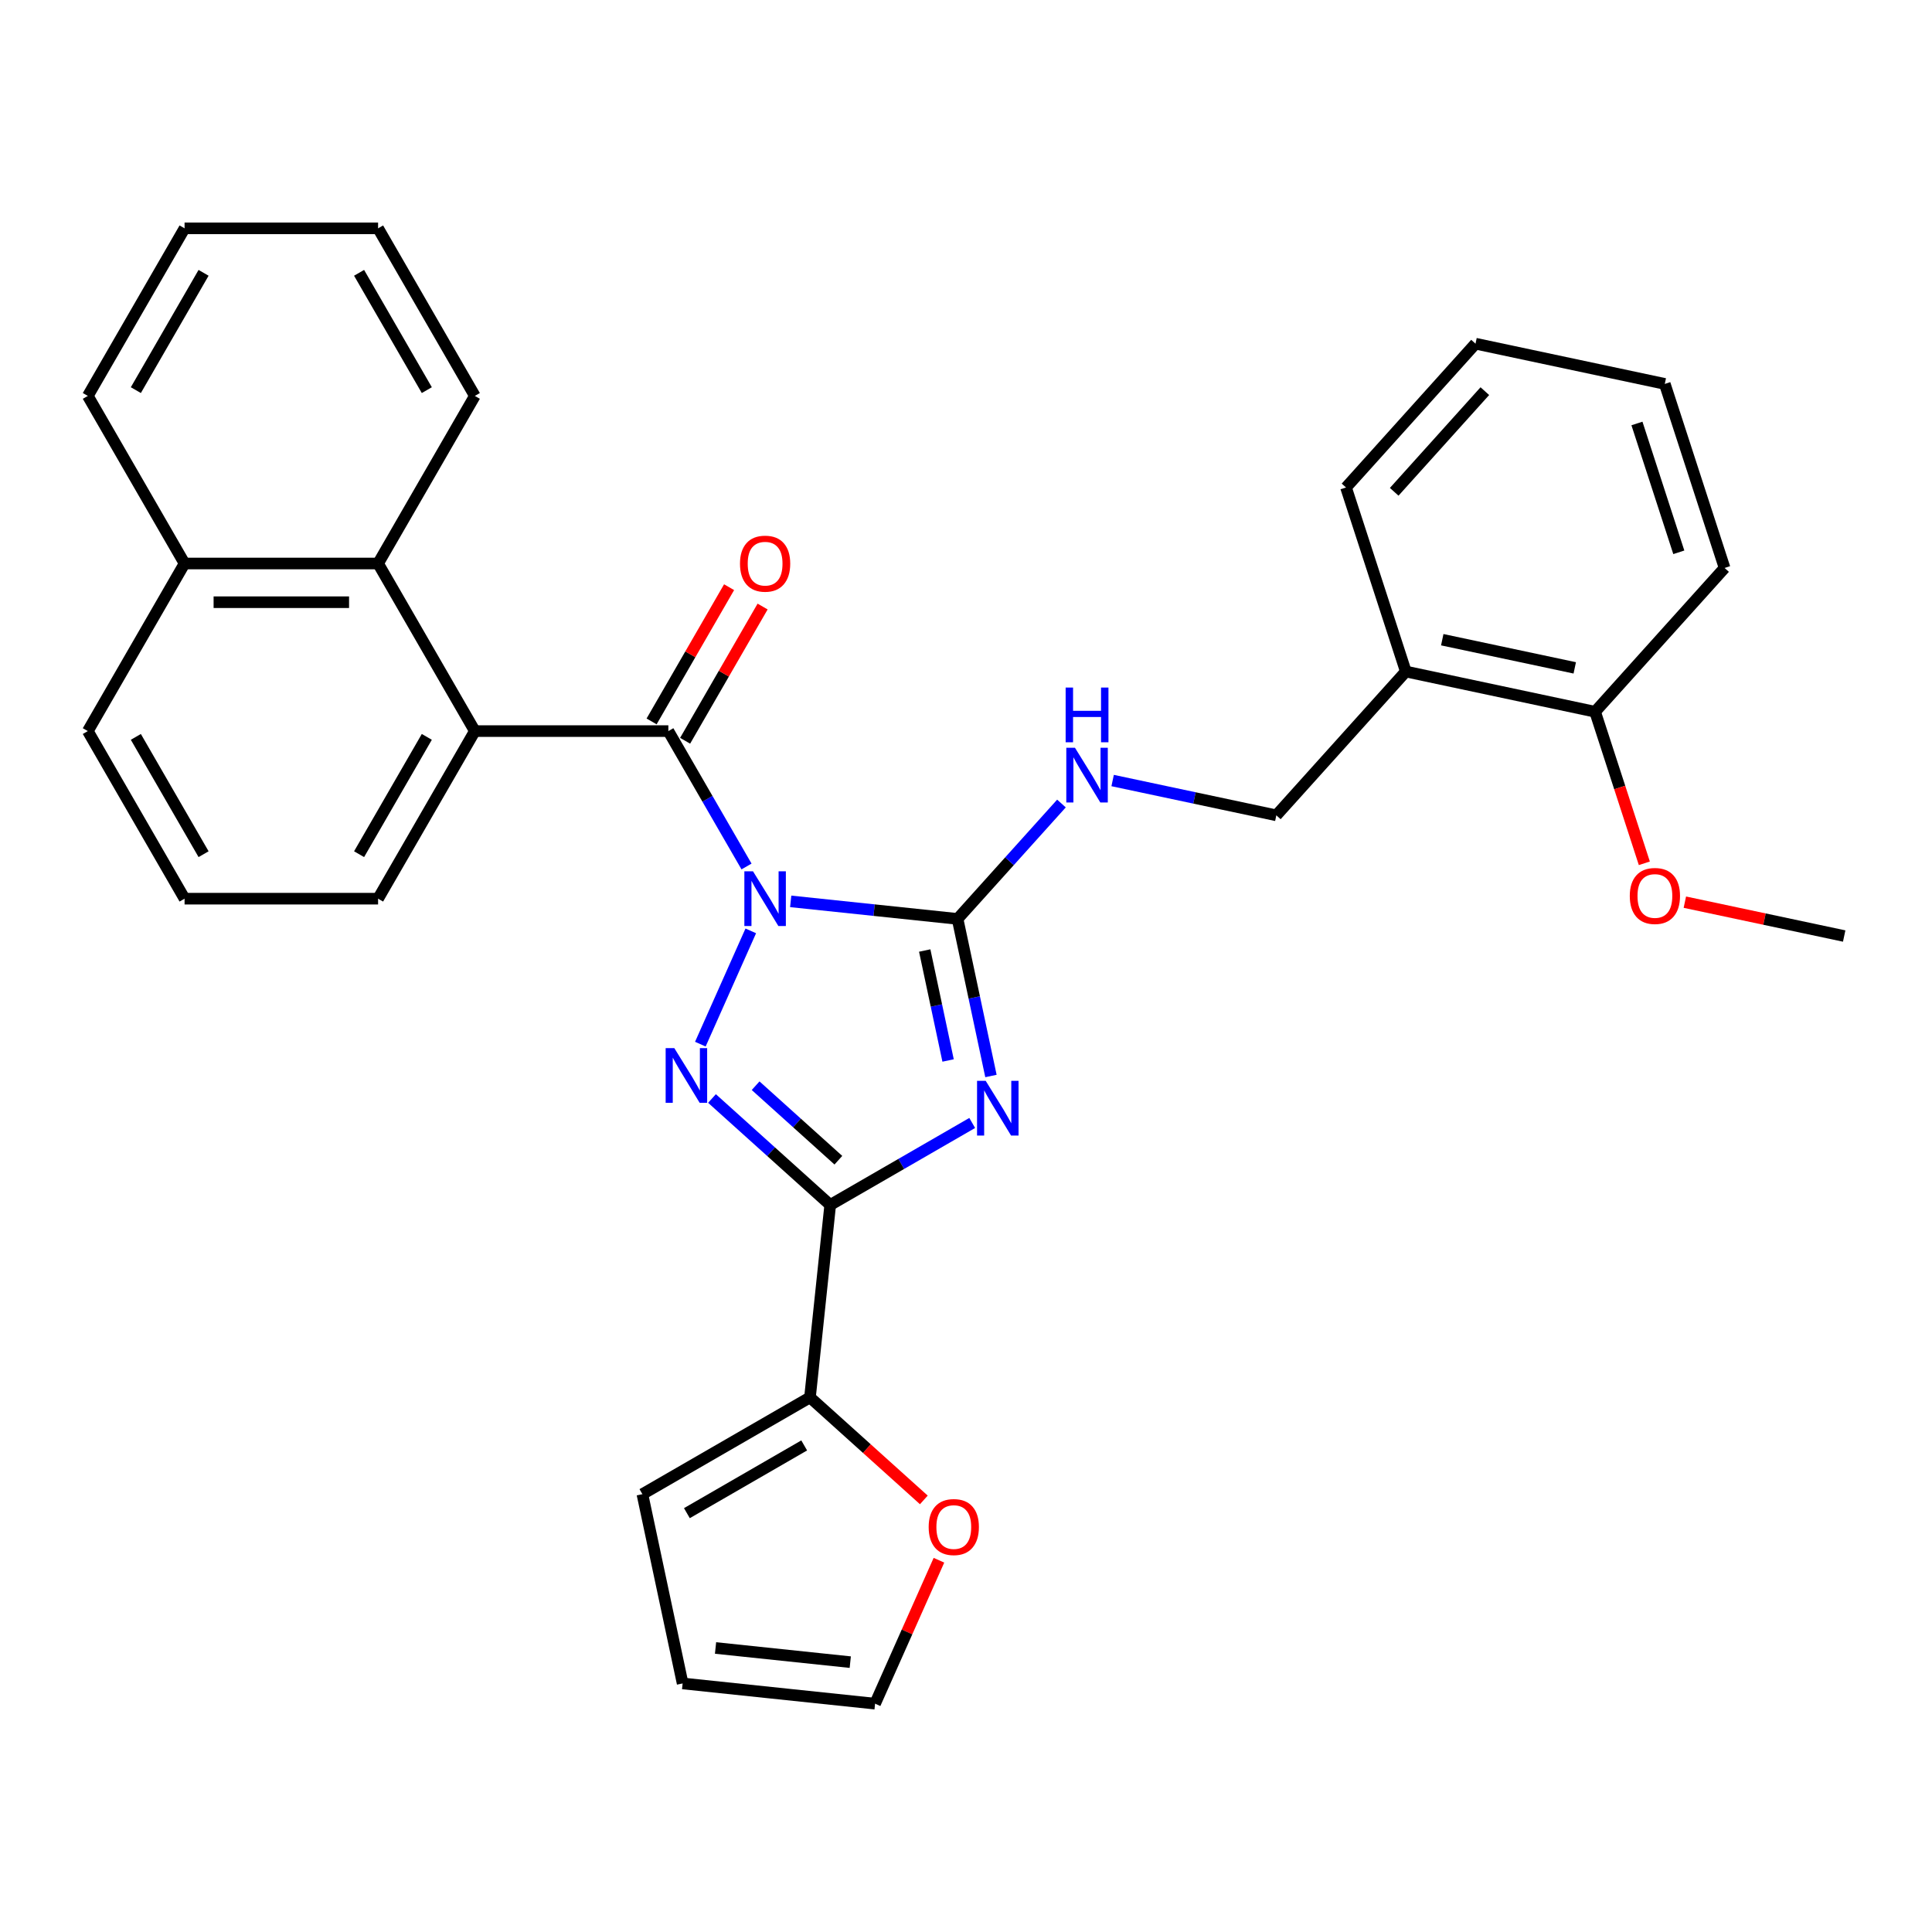 <?xml version='1.0' encoding='iso-8859-1'?>
<svg version='1.1' baseProfile='full'
              xmlns='http://www.w3.org/2000/svg'
                      xmlns:rdkit='http://www.rdkit.org/xml'
                      xmlns:xlink='http://www.w3.org/1999/xlink'
                  xml:space='preserve'
width='1000px' height='1000px' viewBox='0 0 1000 1000'>
<!-- END OF HEADER -->
<rect style='opacity:1.0;fill:#FFFFFF;stroke:none' width='1000' height='1000' x='0' y='0'> </rect>
<path class='bond-1' d='M 409.264,466.547 L 452.449,471.086' style='fill:none;fill-rule:evenodd;stroke:#0000FF;stroke-width:6px;stroke-linecap:butt;stroke-linejoin:miter;stroke-opacity:1' />
<path class='bond-1' d='M 452.449,471.086 L 495.633,475.625' style='fill:none;fill-rule:evenodd;stroke:#000000;stroke-width:6px;stroke-linecap:butt;stroke-linejoin:miter;stroke-opacity:1' />
<path class='bond-2' d='M 388.601,481.819 L 362.497,540.449' style='fill:none;fill-rule:evenodd;stroke:#0000FF;stroke-width:6px;stroke-linecap:butt;stroke-linejoin:miter;stroke-opacity:1' />
<path class='bond-4' d='M 386.399,448.491 L 366.169,413.452' style='fill:none;fill-rule:evenodd;stroke:#0000FF;stroke-width:6px;stroke-linecap:butt;stroke-linejoin:miter;stroke-opacity:1' />
<path class='bond-4' d='M 366.169,413.452 L 345.939,378.413' style='fill:none;fill-rule:evenodd;stroke:#000000;stroke-width:6px;stroke-linecap:butt;stroke-linejoin:miter;stroke-opacity:1' />
<path class='bond-0' d='M 512.916,556.934 L 504.274,516.279' style='fill:none;fill-rule:evenodd;stroke:#0000FF;stroke-width:6px;stroke-linecap:butt;stroke-linejoin:miter;stroke-opacity:1' />
<path class='bond-0' d='M 504.274,516.279 L 495.633,475.625' style='fill:none;fill-rule:evenodd;stroke:#000000;stroke-width:6px;stroke-linecap:butt;stroke-linejoin:miter;stroke-opacity:1' />
<path class='bond-0' d='M 490.729,548.902 L 484.68,520.444' style='fill:none;fill-rule:evenodd;stroke:#0000FF;stroke-width:6px;stroke-linecap:butt;stroke-linejoin:miter;stroke-opacity:1' />
<path class='bond-0' d='M 484.68,520.444 L 478.631,491.986' style='fill:none;fill-rule:evenodd;stroke:#000000;stroke-width:6px;stroke-linecap:butt;stroke-linejoin:miter;stroke-opacity:1' />
<path class='bond-31' d='M 503.214,581.244 L 466.465,602.461' style='fill:none;fill-rule:evenodd;stroke:#0000FF;stroke-width:6px;stroke-linecap:butt;stroke-linejoin:miter;stroke-opacity:1' />
<path class='bond-31' d='M 466.465,602.461 L 429.715,623.679' style='fill:none;fill-rule:evenodd;stroke:#000000;stroke-width:6px;stroke-linecap:butt;stroke-linejoin:miter;stroke-opacity:1' />
<path class='bond-7' d='M 495.633,475.625 L 522.522,445.762' style='fill:none;fill-rule:evenodd;stroke:#000000;stroke-width:6px;stroke-linecap:butt;stroke-linejoin:miter;stroke-opacity:1' />
<path class='bond-7' d='M 522.522,445.762 L 549.41,415.899' style='fill:none;fill-rule:evenodd;stroke:#0000FF;stroke-width:6px;stroke-linecap:butt;stroke-linejoin:miter;stroke-opacity:1' />
<path class='bond-3' d='M 368.525,568.582 L 399.12,596.13' style='fill:none;fill-rule:evenodd;stroke:#0000FF;stroke-width:6px;stroke-linecap:butt;stroke-linejoin:miter;stroke-opacity:1' />
<path class='bond-3' d='M 399.12,596.13 L 429.715,623.679' style='fill:none;fill-rule:evenodd;stroke:#000000;stroke-width:6px;stroke-linecap:butt;stroke-linejoin:miter;stroke-opacity:1' />
<path class='bond-3' d='M 391.108,561.96 L 412.524,581.244' style='fill:none;fill-rule:evenodd;stroke:#0000FF;stroke-width:6px;stroke-linecap:butt;stroke-linejoin:miter;stroke-opacity:1' />
<path class='bond-3' d='M 412.524,581.244 L 433.941,600.527' style='fill:none;fill-rule:evenodd;stroke:#000000;stroke-width:6px;stroke-linecap:butt;stroke-linejoin:miter;stroke-opacity:1' />
<path class='bond-6' d='M 429.715,623.679 L 419.246,723.291' style='fill:none;fill-rule:evenodd;stroke:#000000;stroke-width:6px;stroke-linecap:butt;stroke-linejoin:miter;stroke-opacity:1' />
<path class='bond-5' d='M 345.939,378.413 L 245.778,378.413' style='fill:none;fill-rule:evenodd;stroke:#000000;stroke-width:6px;stroke-linecap:butt;stroke-linejoin:miter;stroke-opacity:1' />
<path class='bond-11' d='M 354.614,383.421 L 374.67,348.682' style='fill:none;fill-rule:evenodd;stroke:#000000;stroke-width:6px;stroke-linecap:butt;stroke-linejoin:miter;stroke-opacity:1' />
<path class='bond-11' d='M 374.67,348.682 L 394.727,313.942' style='fill:none;fill-rule:evenodd;stroke:#FF0000;stroke-width:6px;stroke-linecap:butt;stroke-linejoin:miter;stroke-opacity:1' />
<path class='bond-11' d='M 337.265,373.405 L 357.322,338.665' style='fill:none;fill-rule:evenodd;stroke:#000000;stroke-width:6px;stroke-linecap:butt;stroke-linejoin:miter;stroke-opacity:1' />
<path class='bond-11' d='M 357.322,338.665 L 377.378,303.926' style='fill:none;fill-rule:evenodd;stroke:#FF0000;stroke-width:6px;stroke-linecap:butt;stroke-linejoin:miter;stroke-opacity:1' />
<path class='bond-8' d='M 245.778,378.413 L 195.697,291.67' style='fill:none;fill-rule:evenodd;stroke:#000000;stroke-width:6px;stroke-linecap:butt;stroke-linejoin:miter;stroke-opacity:1' />
<path class='bond-18' d='M 245.778,378.413 L 195.697,465.155' style='fill:none;fill-rule:evenodd;stroke:#000000;stroke-width:6px;stroke-linecap:butt;stroke-linejoin:miter;stroke-opacity:1' />
<path class='bond-18' d='M 220.917,381.408 L 185.861,442.128' style='fill:none;fill-rule:evenodd;stroke:#000000;stroke-width:6px;stroke-linecap:butt;stroke-linejoin:miter;stroke-opacity:1' />
<path class='bond-9' d='M 419.246,723.291 L 448.711,749.822' style='fill:none;fill-rule:evenodd;stroke:#000000;stroke-width:6px;stroke-linecap:butt;stroke-linejoin:miter;stroke-opacity:1' />
<path class='bond-9' d='M 448.711,749.822 L 478.176,776.353' style='fill:none;fill-rule:evenodd;stroke:#FF0000;stroke-width:6px;stroke-linecap:butt;stroke-linejoin:miter;stroke-opacity:1' />
<path class='bond-13' d='M 419.246,723.291 L 332.503,773.372' style='fill:none;fill-rule:evenodd;stroke:#000000;stroke-width:6px;stroke-linecap:butt;stroke-linejoin:miter;stroke-opacity:1' />
<path class='bond-13' d='M 416.25,748.152 L 355.531,783.209' style='fill:none;fill-rule:evenodd;stroke:#000000;stroke-width:6px;stroke-linecap:butt;stroke-linejoin:miter;stroke-opacity:1' />
<path class='bond-12' d='M 575.898,404.005 L 618.263,413.01' style='fill:none;fill-rule:evenodd;stroke:#0000FF;stroke-width:6px;stroke-linecap:butt;stroke-linejoin:miter;stroke-opacity:1' />
<path class='bond-12' d='M 618.263,413.01 L 660.627,422.015' style='fill:none;fill-rule:evenodd;stroke:#000000;stroke-width:6px;stroke-linecap:butt;stroke-linejoin:miter;stroke-opacity:1' />
<path class='bond-17' d='M 195.697,291.67 L 95.535,291.67' style='fill:none;fill-rule:evenodd;stroke:#000000;stroke-width:6px;stroke-linecap:butt;stroke-linejoin:miter;stroke-opacity:1' />
<path class='bond-17' d='M 180.673,311.703 L 110.56,311.703' style='fill:none;fill-rule:evenodd;stroke:#000000;stroke-width:6px;stroke-linecap:butt;stroke-linejoin:miter;stroke-opacity:1' />
<path class='bond-20' d='M 195.697,291.67 L 245.778,204.928' style='fill:none;fill-rule:evenodd;stroke:#000000;stroke-width:6px;stroke-linecap:butt;stroke-linejoin:miter;stroke-opacity:1' />
<path class='bond-14' d='M 485.994,807.577 L 469.467,844.696' style='fill:none;fill-rule:evenodd;stroke:#FF0000;stroke-width:6px;stroke-linecap:butt;stroke-linejoin:miter;stroke-opacity:1' />
<path class='bond-14' d='M 469.467,844.696 L 452.941,881.815' style='fill:none;fill-rule:evenodd;stroke:#000000;stroke-width:6px;stroke-linecap:butt;stroke-linejoin:miter;stroke-opacity:1' />
<path class='bond-10' d='M 727.648,347.581 L 660.627,422.015' style='fill:none;fill-rule:evenodd;stroke:#000000;stroke-width:6px;stroke-linecap:butt;stroke-linejoin:miter;stroke-opacity:1' />
<path class='bond-15' d='M 727.648,347.581 L 825.621,368.405' style='fill:none;fill-rule:evenodd;stroke:#000000;stroke-width:6px;stroke-linecap:butt;stroke-linejoin:miter;stroke-opacity:1' />
<path class='bond-15' d='M 746.509,331.11 L 815.09,345.687' style='fill:none;fill-rule:evenodd;stroke:#000000;stroke-width:6px;stroke-linecap:butt;stroke-linejoin:miter;stroke-opacity:1' />
<path class='bond-22' d='M 727.648,347.581 L 696.697,252.321' style='fill:none;fill-rule:evenodd;stroke:#000000;stroke-width:6px;stroke-linecap:butt;stroke-linejoin:miter;stroke-opacity:1' />
<path class='bond-16' d='M 332.503,773.372 L 353.328,871.345' style='fill:none;fill-rule:evenodd;stroke:#000000;stroke-width:6px;stroke-linecap:butt;stroke-linejoin:miter;stroke-opacity:1' />
<path class='bond-33' d='M 452.941,881.815 L 353.328,871.345' style='fill:none;fill-rule:evenodd;stroke:#000000;stroke-width:6px;stroke-linecap:butt;stroke-linejoin:miter;stroke-opacity:1' />
<path class='bond-33' d='M 440.093,860.322 L 370.364,852.993' style='fill:none;fill-rule:evenodd;stroke:#000000;stroke-width:6px;stroke-linecap:butt;stroke-linejoin:miter;stroke-opacity:1' />
<path class='bond-19' d='M 825.621,368.405 L 838.364,407.623' style='fill:none;fill-rule:evenodd;stroke:#000000;stroke-width:6px;stroke-linecap:butt;stroke-linejoin:miter;stroke-opacity:1' />
<path class='bond-19' d='M 838.364,407.623 L 851.106,446.841' style='fill:none;fill-rule:evenodd;stroke:#FF0000;stroke-width:6px;stroke-linecap:butt;stroke-linejoin:miter;stroke-opacity:1' />
<path class='bond-24' d='M 825.621,368.405 L 892.642,293.971' style='fill:none;fill-rule:evenodd;stroke:#000000;stroke-width:6px;stroke-linecap:butt;stroke-linejoin:miter;stroke-opacity:1' />
<path class='bond-25' d='M 95.535,291.67 L 45.455,204.928' style='fill:none;fill-rule:evenodd;stroke:#000000;stroke-width:6px;stroke-linecap:butt;stroke-linejoin:miter;stroke-opacity:1' />
<path class='bond-32' d='M 95.535,291.67 L 45.455,378.413' style='fill:none;fill-rule:evenodd;stroke:#000000;stroke-width:6px;stroke-linecap:butt;stroke-linejoin:miter;stroke-opacity:1' />
<path class='bond-21' d='M 195.697,465.155 L 95.535,465.155' style='fill:none;fill-rule:evenodd;stroke:#000000;stroke-width:6px;stroke-linecap:butt;stroke-linejoin:miter;stroke-opacity:1' />
<path class='bond-26' d='M 872.077,466.96 L 913.311,475.725' style='fill:none;fill-rule:evenodd;stroke:#FF0000;stroke-width:6px;stroke-linecap:butt;stroke-linejoin:miter;stroke-opacity:1' />
<path class='bond-26' d='M 913.311,475.725 L 954.545,484.489' style='fill:none;fill-rule:evenodd;stroke:#000000;stroke-width:6px;stroke-linecap:butt;stroke-linejoin:miter;stroke-opacity:1' />
<path class='bond-27' d='M 245.778,204.928 L 195.697,118.185' style='fill:none;fill-rule:evenodd;stroke:#000000;stroke-width:6px;stroke-linecap:butt;stroke-linejoin:miter;stroke-opacity:1' />
<path class='bond-27' d='M 220.917,201.933 L 185.861,141.213' style='fill:none;fill-rule:evenodd;stroke:#000000;stroke-width:6px;stroke-linecap:butt;stroke-linejoin:miter;stroke-opacity:1' />
<path class='bond-23' d='M 95.535,465.155 L 45.455,378.413' style='fill:none;fill-rule:evenodd;stroke:#000000;stroke-width:6px;stroke-linecap:butt;stroke-linejoin:miter;stroke-opacity:1' />
<path class='bond-23' d='M 105.372,442.128 L 70.315,381.408' style='fill:none;fill-rule:evenodd;stroke:#000000;stroke-width:6px;stroke-linecap:butt;stroke-linejoin:miter;stroke-opacity:1' />
<path class='bond-28' d='M 696.697,252.321 L 763.718,177.887' style='fill:none;fill-rule:evenodd;stroke:#000000;stroke-width:6px;stroke-linecap:butt;stroke-linejoin:miter;stroke-opacity:1' />
<path class='bond-28' d='M 721.637,254.56 L 768.551,202.456' style='fill:none;fill-rule:evenodd;stroke:#000000;stroke-width:6px;stroke-linecap:butt;stroke-linejoin:miter;stroke-opacity:1' />
<path class='bond-35' d='M 892.642,293.971 L 861.691,198.711' style='fill:none;fill-rule:evenodd;stroke:#000000;stroke-width:6px;stroke-linecap:butt;stroke-linejoin:miter;stroke-opacity:1' />
<path class='bond-35' d='M 868.948,285.872 L 847.281,219.191' style='fill:none;fill-rule:evenodd;stroke:#000000;stroke-width:6px;stroke-linecap:butt;stroke-linejoin:miter;stroke-opacity:1' />
<path class='bond-34' d='M 45.455,204.928 L 95.535,118.185' style='fill:none;fill-rule:evenodd;stroke:#000000;stroke-width:6px;stroke-linecap:butt;stroke-linejoin:miter;stroke-opacity:1' />
<path class='bond-34' d='M 70.315,201.933 L 105.372,141.213' style='fill:none;fill-rule:evenodd;stroke:#000000;stroke-width:6px;stroke-linecap:butt;stroke-linejoin:miter;stroke-opacity:1' />
<path class='bond-30' d='M 195.697,118.185 L 95.535,118.185' style='fill:none;fill-rule:evenodd;stroke:#000000;stroke-width:6px;stroke-linecap:butt;stroke-linejoin:miter;stroke-opacity:1' />
<path class='bond-29' d='M 763.718,177.887 L 861.691,198.711' style='fill:none;fill-rule:evenodd;stroke:#000000;stroke-width:6px;stroke-linecap:butt;stroke-linejoin:miter;stroke-opacity:1' />
<path  class='atom-0' d='M 389.76 450.995
L 399.04 465.995
Q 399.96 467.475, 401.44 470.155
Q 402.92 472.835, 403 472.995
L 403 450.995
L 406.76 450.995
L 406.76 479.315
L 402.88 479.315
L 392.92 462.915
Q 391.76 460.995, 390.52 458.795
Q 389.32 456.595, 388.96 455.915
L 388.96 479.315
L 385.28 479.315
L 385.28 450.995
L 389.76 450.995
' fill='#0000FF'/>
<path  class='atom-1' d='M 510.198 559.438
L 519.478 574.438
Q 520.398 575.918, 521.878 578.598
Q 523.358 581.278, 523.438 581.438
L 523.438 559.438
L 527.198 559.438
L 527.198 587.758
L 523.318 587.758
L 513.358 571.358
Q 512.198 569.438, 510.958 567.238
Q 509.758 565.038, 509.398 564.358
L 509.398 587.758
L 505.718 587.758
L 505.718 559.438
L 510.198 559.438
' fill='#0000FF'/>
<path  class='atom-3' d='M 349.021 542.497
L 358.301 557.497
Q 359.221 558.977, 360.701 561.657
Q 362.181 564.337, 362.261 564.497
L 362.261 542.497
L 366.021 542.497
L 366.021 570.817
L 362.141 570.817
L 352.181 554.417
Q 351.021 552.497, 349.781 550.297
Q 348.581 548.097, 348.221 547.417
L 348.221 570.817
L 344.541 570.817
L 344.541 542.497
L 349.021 542.497
' fill='#0000FF'/>
<path  class='atom-8' d='M 556.394 387.03
L 565.674 402.03
Q 566.594 403.51, 568.074 406.19
Q 569.554 408.87, 569.634 409.03
L 569.634 387.03
L 573.394 387.03
L 573.394 415.35
L 569.514 415.35
L 559.554 398.95
Q 558.394 397.03, 557.154 394.83
Q 555.954 392.63, 555.594 391.95
L 555.594 415.35
L 551.914 415.35
L 551.914 387.03
L 556.394 387.03
' fill='#0000FF'/>
<path  class='atom-8' d='M 551.574 355.878
L 555.414 355.878
L 555.414 367.918
L 569.894 367.918
L 569.894 355.878
L 573.734 355.878
L 573.734 384.198
L 569.894 384.198
L 569.894 371.118
L 555.414 371.118
L 555.414 384.198
L 551.574 384.198
L 551.574 355.878
' fill='#0000FF'/>
<path  class='atom-10' d='M 480.68 790.393
Q 480.68 783.593, 484.04 779.793
Q 487.4 775.993, 493.68 775.993
Q 499.96 775.993, 503.32 779.793
Q 506.68 783.593, 506.68 790.393
Q 506.68 797.273, 503.28 801.193
Q 499.88 805.073, 493.68 805.073
Q 487.44 805.073, 484.04 801.193
Q 480.68 797.313, 480.68 790.393
M 493.68 801.873
Q 498 801.873, 500.32 798.993
Q 502.68 796.073, 502.68 790.393
Q 502.68 784.833, 500.32 782.033
Q 498 779.193, 493.68 779.193
Q 489.36 779.193, 487 781.993
Q 484.68 784.793, 484.68 790.393
Q 484.68 796.113, 487 798.993
Q 489.36 801.873, 493.68 801.873
' fill='#FF0000'/>
<path  class='atom-12' d='M 383.02 291.75
Q 383.02 284.95, 386.38 281.15
Q 389.74 277.35, 396.02 277.35
Q 402.3 277.35, 405.66 281.15
Q 409.02 284.95, 409.02 291.75
Q 409.02 298.63, 405.62 302.55
Q 402.22 306.43, 396.02 306.43
Q 389.78 306.43, 386.38 302.55
Q 383.02 298.67, 383.02 291.75
M 396.02 303.23
Q 400.34 303.23, 402.66 300.35
Q 405.02 297.43, 405.02 291.75
Q 405.02 286.19, 402.66 283.39
Q 400.34 280.55, 396.02 280.55
Q 391.7 280.55, 389.34 283.35
Q 387.02 286.15, 387.02 291.75
Q 387.02 297.47, 389.34 300.35
Q 391.7 303.23, 396.02 303.23
' fill='#FF0000'/>
<path  class='atom-20' d='M 843.573 463.745
Q 843.573 456.945, 846.933 453.145
Q 850.293 449.345, 856.573 449.345
Q 862.853 449.345, 866.213 453.145
Q 869.573 456.945, 869.573 463.745
Q 869.573 470.625, 866.173 474.545
Q 862.773 478.425, 856.573 478.425
Q 850.333 478.425, 846.933 474.545
Q 843.573 470.665, 843.573 463.745
M 856.573 475.225
Q 860.893 475.225, 863.213 472.345
Q 865.573 469.425, 865.573 463.745
Q 865.573 458.185, 863.213 455.385
Q 860.893 452.545, 856.573 452.545
Q 852.253 452.545, 849.893 455.345
Q 847.573 458.145, 847.573 463.745
Q 847.573 469.465, 849.893 472.345
Q 852.253 475.225, 856.573 475.225
' fill='#FF0000'/>
</svg>
